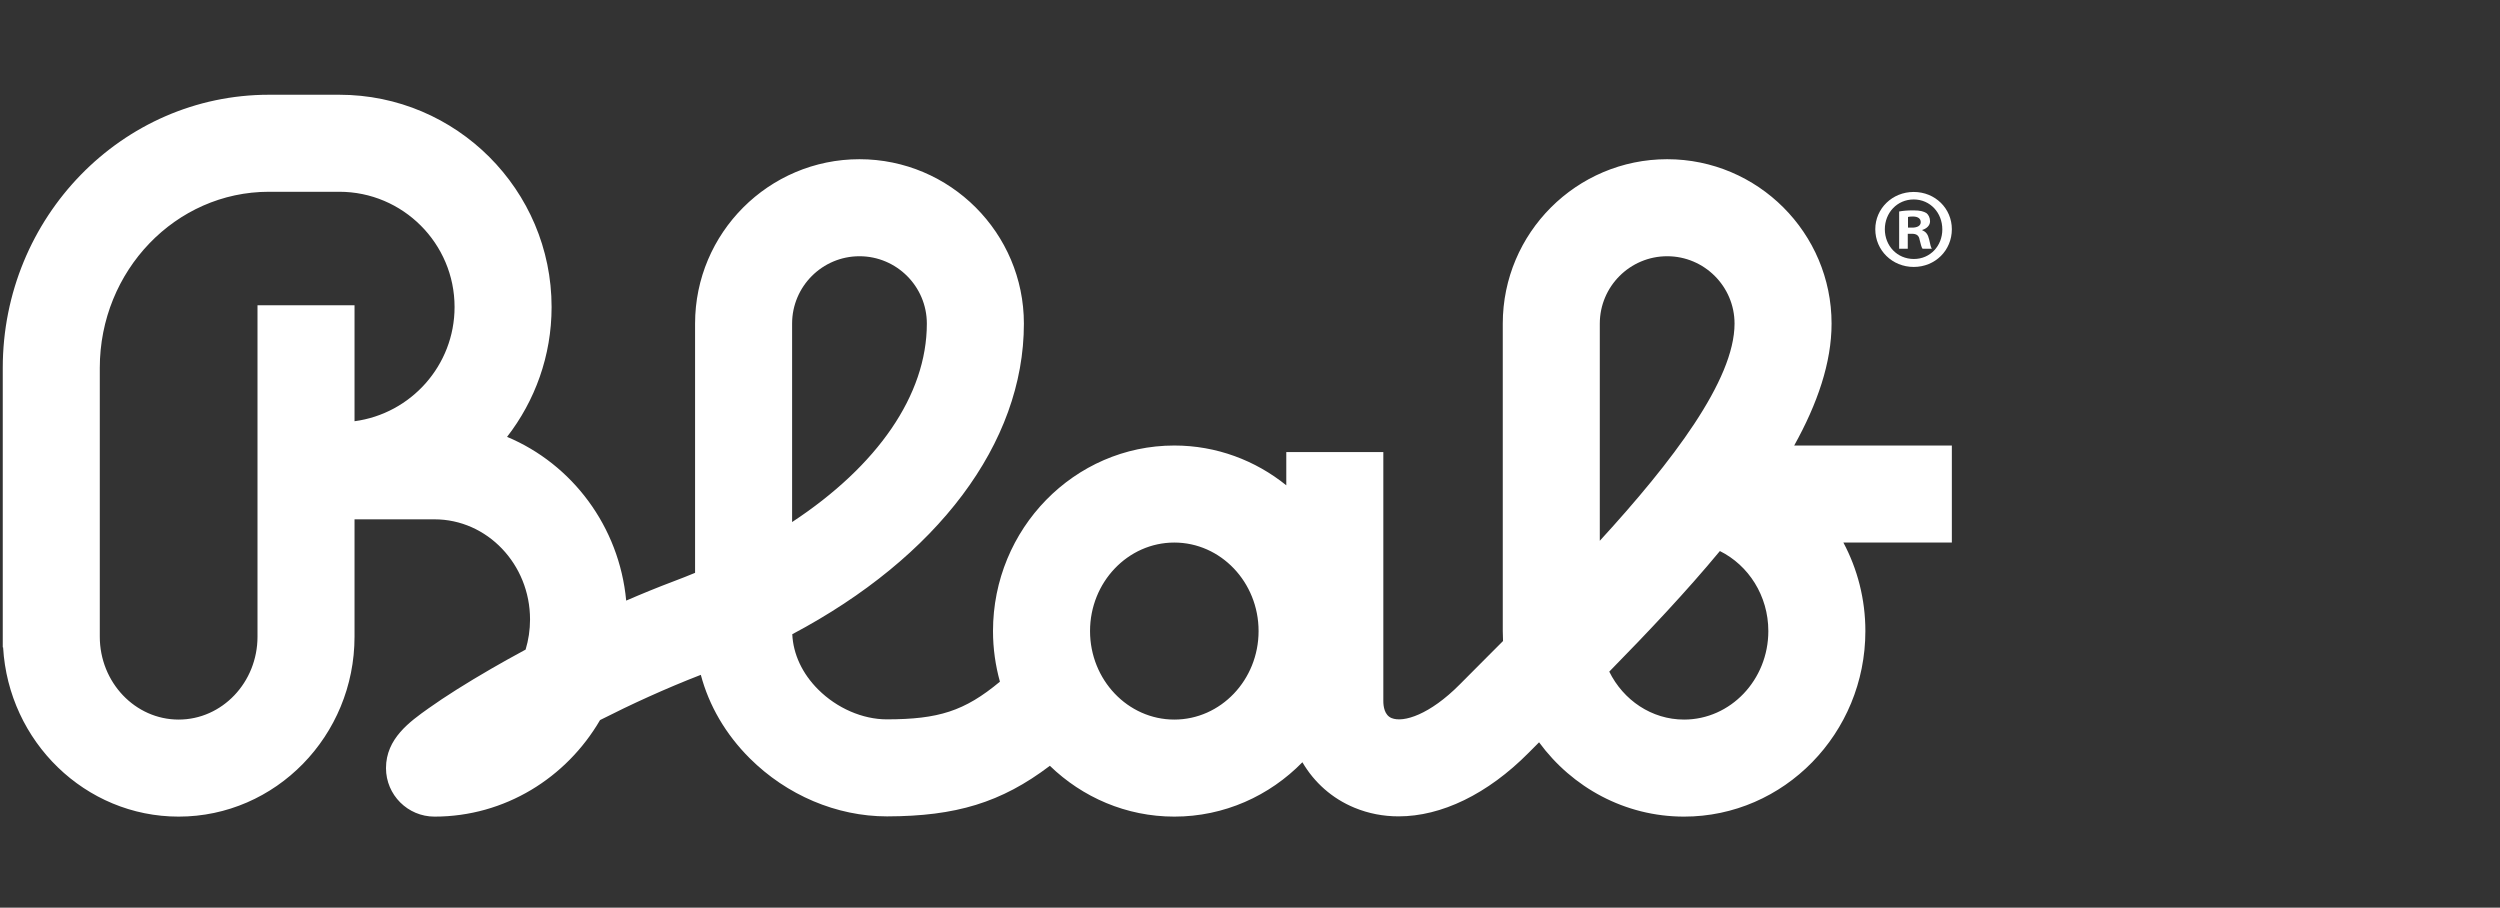 <?xml version="1.0" encoding="UTF-8"?>
<svg width="471px" height="171px" viewBox="0 0 471 171" version="1.1" xmlns="http://www.w3.org/2000/svg" xmlns:xlink="http://www.w3.org/1999/xlink">
    <rect x="0" y="0" width="471" height="171" fill="#333333" stroke="none"/>
    <title>Blab-logo-grey Copy 2</title>
    <g id="Page-1" stroke="none" stroke-width="1" fill="none" fill-rule="evenodd">
        <g id="Blab-logo-grey-Copy-2" transform="translate(0.52, 0.704)">
            <rect id="Rectangle-Copy-11" x="3.63797881e-12" y="0" width="470" height="170"></rect>
            <path d="M367.208,83.232 L337.506,83.232 C341.891,75.345 344.548,67.617 344.548,60.263 C344.548,43.186 330.655,29.291 313.577,29.291 C296.497,29.291 282.602,43.186 282.602,60.263 L282.602,118.187 C282.602,118.818 282.62,119.441 282.652,120.064 C281.724,120.992 280.807,121.913 279.907,122.813 C278.075,124.651 276.267,126.463 274.493,128.249 C268.871,133.919 263.893,135.502 261.649,134.58 C260.298,134.026 260.099,132.337 260.099,131.38 L260.099,84.466 L241.817,84.466 L241.817,90.729 C236.005,86.04 228.677,83.232 220.722,83.232 C201.884,83.232 186.561,98.913 186.561,118.187 C186.561,121.495 187.025,124.69 187.865,127.724 C181.158,133.31 176.245,134.794 166.615,134.823 L166.568,134.823 C161.994,134.823 157.162,132.725 153.634,129.206 C150.619,126.204 148.911,122.521 148.746,118.782 C176.03,104.327 192.382,82.835 192.382,60.263 C192.382,43.186 178.482,29.291 161.403,29.291 C144.327,29.291 130.432,43.186 130.432,60.263 L130.432,107.22 C129.132,107.759 127.809,108.283 126.458,108.791 C123.372,109.955 120.354,111.19 117.454,112.45 C116.154,98.458 107.236,86.712 95.01,81.601 C100.26,74.834 103.4,66.347 103.4,57.137 C103.4,35.087 85.455,17.146 63.401,17.146 L50.144,17.146 C22.495,17.146 0,40.23 0,68.603 L0,121.271 L0.065,121.271 C1.095,139.025 15.532,153.146 33.137,153.146 C51.407,153.146 66.274,137.935 66.274,119.239 L66.274,97.138 L81.342,97.138 C91.265,97.138 99.339,105.6 99.339,115.999 C99.339,117.979 99.046,119.885 98.505,121.678 C95.944,123.057 93.754,124.293 92.024,125.292 C87.376,127.979 83.306,130.548 80.257,132.718 C76.666,135.269 72.201,138.446 72.201,144.006 C72.201,149.053 76.296,153.146 81.342,153.146 C94.588,153.146 106.197,145.84 112.529,134.956 C118.372,131.992 124.862,129.012 131.515,126.436 C133.049,132.226 136.191,137.63 140.724,142.151 C147.71,149.116 157.121,153.102 166.568,153.102 L166.672,153.102 C179.502,153.065 188.082,150.543 197.274,143.573 C203.396,149.499 211.648,153.146 220.722,153.146 C230.133,153.146 238.665,149.229 244.851,142.904 C247.082,146.72 250.448,149.737 254.686,151.482 C257.321,152.567 260.109,153.099 262.984,153.099 C271.024,153.099 279.717,148.939 287.471,141.125 C288.122,140.469 288.782,139.807 289.441,139.146 C295.676,147.64 305.602,153.146 316.759,153.146 C335.592,153.146 350.917,137.463 350.917,118.187 C350.917,112.152 349.414,106.471 346.773,101.513 L367.208,101.513 L367.208,83.232 Z M47.994,119.239 C47.994,127.856 41.329,134.864 33.137,134.864 C24.945,134.864 18.28,127.856 18.28,119.239 L18.28,68.603 C18.28,50.309 32.573,35.426 50.144,35.426 L63.401,35.426 C75.377,35.426 85.12,45.166 85.12,57.137 C85.12,68.137 76.893,77.248 66.274,78.656 L66.274,56.812 L47.994,56.812 L47.994,119.239 Z M148.712,60.263 C148.712,53.265 154.405,47.571 161.403,47.571 C168.404,47.571 174.097,53.265 174.097,60.263 C174.097,73.742 164.766,87.088 148.712,97.651 L148.712,60.263 Z M220.722,134.864 C211.966,134.864 204.843,127.383 204.843,118.187 C204.843,108.993 211.966,101.513 220.722,101.513 C229.474,101.513 236.596,108.993 236.596,118.187 C236.596,127.383 229.474,134.864 220.722,134.864 L220.722,134.864 Z M300.882,60.263 C300.882,53.265 306.576,47.571 313.577,47.571 C320.574,47.571 326.268,53.265 326.268,60.263 C326.268,70.928 314.507,86.31 300.882,101.18 L300.882,60.263 Z M316.759,134.864 C310.63,134.864 305.31,131.19 302.665,125.832 C309.958,118.399 317.17,110.765 323.505,103.114 C328.891,105.785 332.634,111.527 332.634,118.187 C332.634,127.383 325.512,134.864 316.759,134.864 L316.759,134.864 Z" id="Fill-1" fill="#FFFFFF"></path>
            <path d="M367.208,42.482 C367.208,46.464 364.084,49.588 360.018,49.588 C355.991,49.588 352.784,46.464 352.784,42.482 C352.784,38.585 355.991,35.46 360.018,35.46 C364.084,35.46 367.208,38.585 367.208,42.482 L367.208,42.482 Z M354.582,42.482 C354.582,45.606 356.894,48.089 360.061,48.089 C363.145,48.089 365.413,45.606 365.413,42.524 C365.413,39.399 363.145,36.873 360.018,36.873 C356.894,36.873 354.582,39.399 354.582,42.482 L354.582,42.482 Z M358.904,46.163 L357.28,46.163 L357.28,39.142 C357.921,39.013 358.817,38.929 359.974,38.929 C361.303,38.929 361.903,39.142 362.417,39.44 C362.799,39.741 363.101,40.298 363.101,40.983 C363.101,41.754 362.501,42.352 361.645,42.61 L361.645,42.695 C362.329,42.952 362.716,43.465 362.93,44.408 C363.145,45.479 363.273,45.907 363.441,46.163 L361.689,46.163 C361.474,45.907 361.346,45.266 361.132,44.45 C361.005,43.68 360.575,43.338 359.676,43.338 L358.904,43.338 L358.904,46.163 Z M358.947,42.182 L359.719,42.182 C360.618,42.182 361.346,41.88 361.346,41.154 C361.346,40.511 360.873,40.085 359.846,40.085 C359.42,40.085 359.119,40.127 358.947,40.171 L358.947,42.182 Z" id="Fill-4" fill="#FFFFFF"></path>
        </g>
    </g>
</svg>